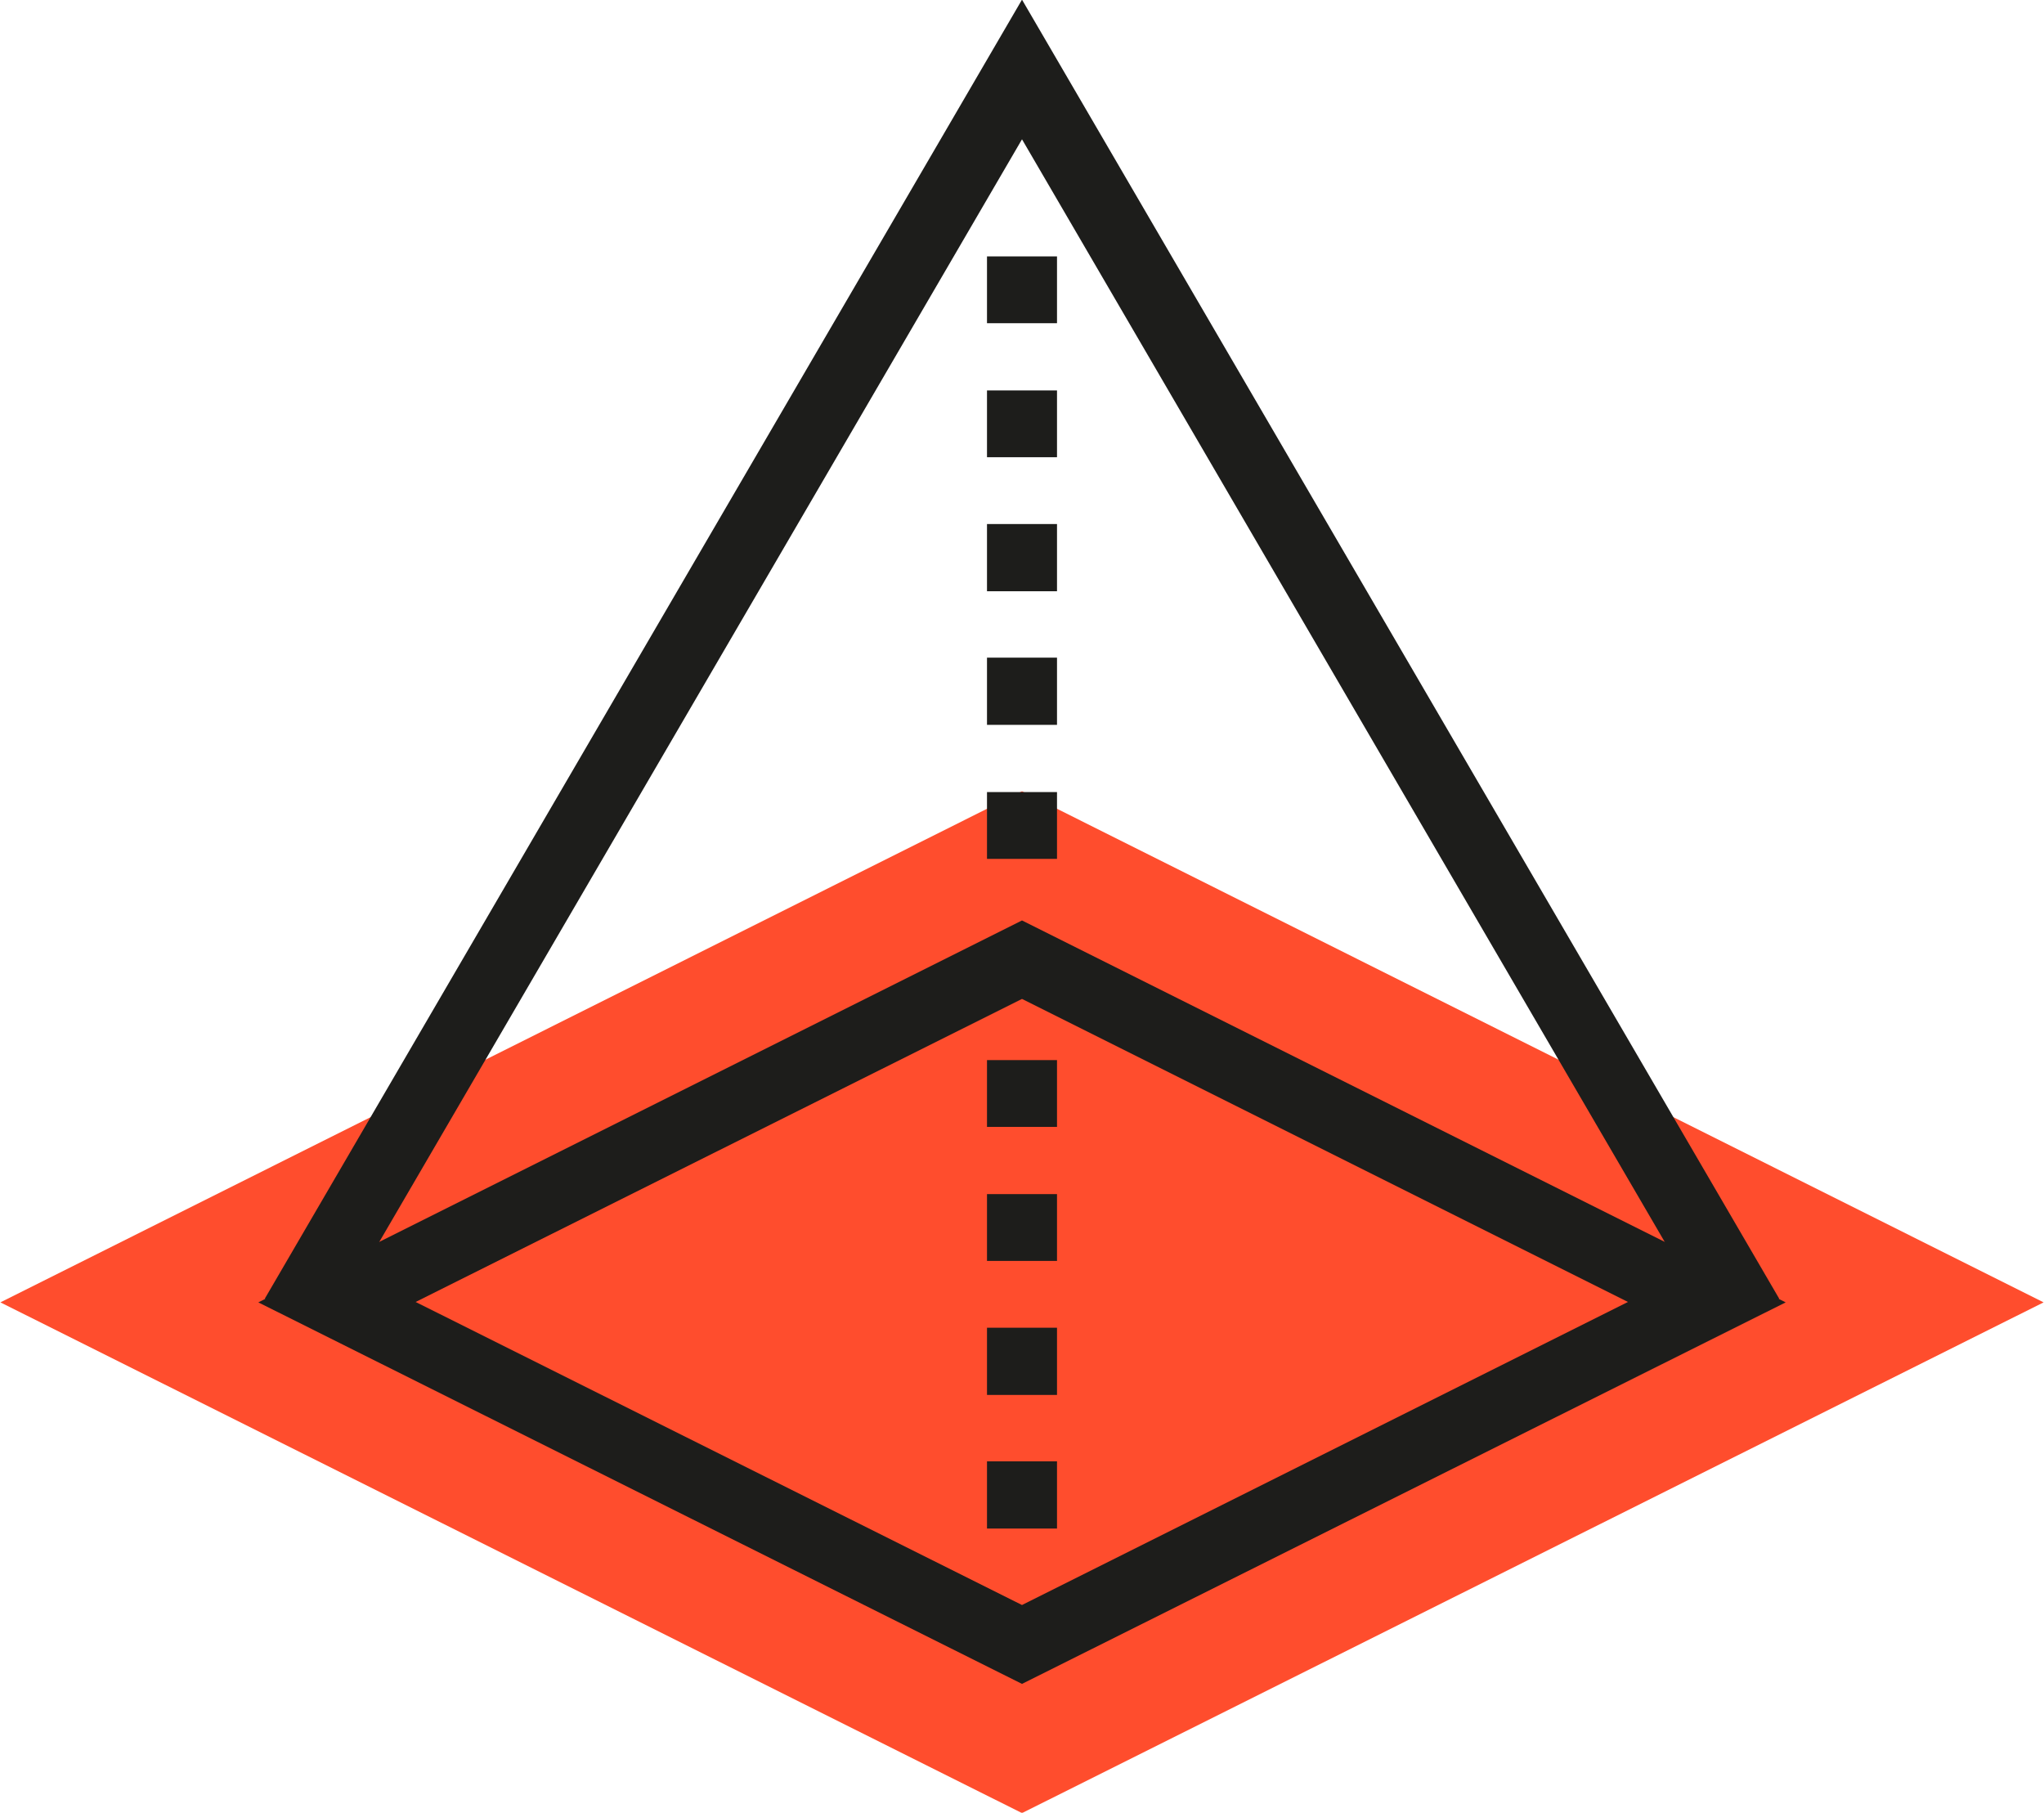 <svg version="1.2" xmlns="http://www.w3.org/2000/svg" viewBox="0 0 508 450" width="150" height="133">
	<title>ibrsite_icon-02-svg</title>
	<style>
		.s0 { fill: #ff4d2d } 
		.s1 { fill: #1d1d1b } 
	</style>
	<path id="Layer" class="s0" d="m0.1 323.4l253.9-127 253.9 127-253.9 126.9-253.9-126.9z"/>
	<path id="Layer" fill-rule="evenodd" class="s1" d="m254 418.2l-189.8-94.8 189.8-94.9 189.8 94.9zm-150.7-94.9l150.7 75.3 150.6-75.3-150.6-75.3z"/>
	<path id="Layer" class="s1" d="m262.7 379.6h-17.4v-16.7h17.4zm0-33.2h-17.4v-16.7h17.4zm0-33.3h-17.4v-16.6h17.4zm0-33.3h-17.4v-16.6h17.4zm0-66.6h-17.4v-16.6h17.4zm0-33.3h-17.4v-16.7h17.4zm0-33.2h-17.4v-16.7h17.4zm0-33.3h-17.4v-16.6h17.4zm0-33.3h-17.4v-16.6h17.4z"/>
	<path id="Layer" class="s1" d="m427.1 331.3l-173.1-296.9-173.1 296.9-15.1-8.8 188.2-322.8 188.2 322.8-15.1 8.8z"/>
</svg>